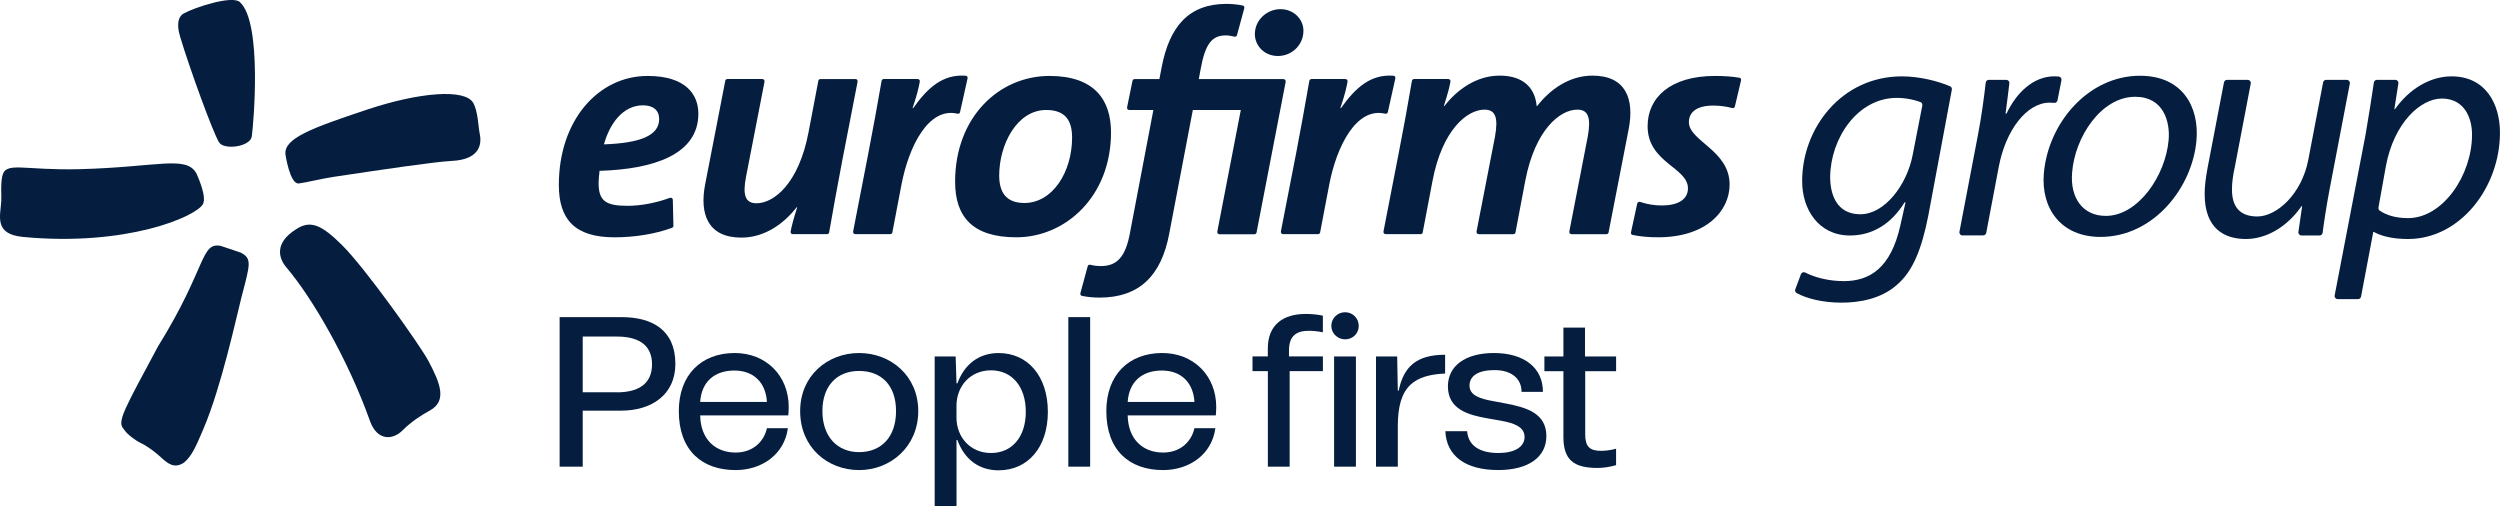 <?xml version="1.0" encoding="UTF-8"?>
<svg xmlns="http://www.w3.org/2000/svg" width="160" height="33" viewBox="0 0 160 33" fill="none">
  <g clip-path="url(#clip0_2583_980)">
    <path d="M35.816 20.296H39.782C41.703 20.296 43.224 21.089 43.224 23.289C43.224 25.272 41.69 26.282 39.755 26.282H37.294V29.865H35.816V20.295V20.296ZM39.492 25.109C40.749 25.109 41.73 24.644 41.73 23.318C41.73 21.992 40.749 21.54 39.492 21.54H37.294V25.107H39.492V25.109Z" fill="#051E40"></path>
    <path d="M43.444 26.311C43.444 23.988 44.882 22.593 47.023 22.593C49.014 22.593 50.478 24.028 50.478 26.051C50.478 26.229 50.465 26.407 50.451 26.585H44.812C44.839 28.116 45.779 28.963 47.079 28.963C48.17 28.963 48.89 28.28 49.083 27.405H50.424C50.203 29.074 48.766 30.085 47.079 30.085C44.924 30.085 43.444 28.827 43.444 26.311ZM49.083 25.724C49.014 24.506 48.254 23.714 46.996 23.714C45.739 23.714 44.895 24.424 44.812 25.724H49.082H49.083Z" fill="#051E40"></path>
    <path d="M51.21 26.311C51.21 24.041 52.965 22.593 54.982 22.593C57 22.593 58.768 24.041 58.768 26.311C58.768 28.581 57 30.085 54.982 30.085C52.965 30.085 51.21 28.636 51.21 26.311ZM54.982 28.936C56.392 28.936 57.346 27.98 57.346 26.311C57.346 24.642 56.392 23.741 54.982 23.741C53.572 23.741 52.634 24.684 52.634 26.311C52.634 27.938 53.587 28.936 54.982 28.936Z" fill="#051E40"></path>
    <path d="M59.82 22.813H61.161L61.217 24.535H61.273C61.729 23.291 62.669 22.595 63.912 22.595C65.777 22.595 67.063 24.072 67.063 26.355C67.063 28.638 65.778 30.1 63.912 30.1C62.668 30.1 61.728 29.416 61.273 28.159H61.217V32.383H59.82V22.813ZM63.426 28.992C64.767 28.992 65.651 27.966 65.651 26.353C65.651 24.74 64.767 23.701 63.426 23.701C62.086 23.701 61.215 24.726 61.215 25.97V26.722C61.215 27.98 62.099 28.992 63.426 28.992Z" fill="#051E40"></path>
    <path d="M69.77 20.296V29.866H68.373V20.296H69.77Z" fill="#051E40"></path>
    <path d="M70.805 26.311C70.805 23.988 72.242 22.593 74.384 22.593C76.374 22.593 77.839 24.028 77.839 26.051C77.839 26.229 77.825 26.407 77.811 26.585H72.172C72.2 28.116 73.14 28.963 74.44 28.963C75.531 28.963 76.25 28.28 76.444 27.405H77.784C77.564 29.074 76.126 30.085 74.44 30.085C72.284 30.085 70.805 28.827 70.805 26.311ZM76.444 25.724C76.374 24.506 75.614 23.714 74.356 23.714C73.099 23.714 72.256 24.424 72.172 25.724H76.442H76.444Z" fill="#051E40"></path>
    <path d="M81.141 23.754H80.16V22.811H81.141V22.292C81.141 20.788 82.122 20.092 83.559 20.092C83.905 20.092 84.277 20.119 84.664 20.201V21.267C84.333 21.198 84.028 21.171 83.753 21.171C82.952 21.171 82.495 21.514 82.495 22.428V22.811H84.666V23.754H82.538V29.865H81.143V23.754H81.141Z" fill="#051E40"></path>
    <path d="M86.088 19.983C86.572 19.983 86.959 20.365 86.959 20.857C86.959 21.349 86.572 21.718 86.088 21.718C85.605 21.718 85.204 21.335 85.204 20.857C85.204 20.379 85.591 19.983 86.088 19.983ZM86.779 22.813V29.866H85.382V22.813H86.779Z" fill="#051E40"></path>
    <path d="M88.065 22.813H89.419L89.46 25H89.516C89.833 23.469 90.65 22.704 92.487 22.704V23.907C91.48 23.948 90.774 24.167 90.29 24.604C89.696 25.151 89.46 26.026 89.46 27.283V29.866H88.064V22.813H88.065Z" fill="#051E40"></path>
    <path d="M92.501 27.597H93.896C93.966 28.5 94.67 28.992 95.9 28.992C96.923 28.992 97.572 28.609 97.572 27.966C97.572 27.323 96.908 27.078 96.065 26.927L95.208 26.776C93.95 26.558 92.666 26.188 92.666 24.725C92.666 23.425 93.77 22.593 95.61 22.593C97.544 22.593 98.748 23.536 98.748 25.081H97.38C97.38 24.206 96.703 23.686 95.652 23.686C94.602 23.686 94.049 24.055 94.049 24.683C94.049 25.311 94.739 25.53 95.61 25.68L96.411 25.831C97.682 26.078 98.968 26.445 98.968 27.909C98.968 29.262 97.807 30.083 95.886 30.083C93.786 30.083 92.571 29.18 92.501 27.595V27.597Z" fill="#051E40"></path>
    <path d="M98.843 22.813H100.059V20.968H101.441V22.813H103.431V23.756H101.454V27.802C101.454 28.567 101.731 28.854 102.462 28.854C102.739 28.854 103.07 28.814 103.429 28.718V29.771C103.043 29.88 102.628 29.949 102.242 29.949C100.694 29.949 100.058 29.415 100.058 27.953V23.756H98.841V22.813H98.843Z" fill="#051E40"></path>
    <path d="M61.443 7.176L61.923 5.024C61.949 4.923 61.882 4.85 61.803 4.846C60.338 4.74 59.378 5.605 58.444 6.919H58.404C58.687 6.082 58.802 5.6 58.868 5.216C58.879 5.135 58.823 5.058 58.723 5.058H56.566C56.491 5.058 56.435 5.098 56.42 5.185C56.157 6.679 55.885 8.215 55.576 9.793L54.602 14.806C54.582 14.911 54.648 14.985 54.745 14.985H56.97C57.041 14.985 57.097 14.95 57.111 14.876L57.696 11.809C58.166 9.357 59.427 6.845 61.266 7.275C61.367 7.297 61.428 7.245 61.445 7.175L61.443 7.176Z" fill="#051E40"></path>
    <path d="M41.44 4.861C38.309 4.861 35.766 7.678 35.766 11.833C35.766 14.03 36.775 15.188 39.321 15.188C40.619 15.188 41.89 14.985 43.002 14.584C43.061 14.566 43.103 14.51 43.098 14.44L43.061 12.801C43.058 12.662 42.935 12.637 42.871 12.662C41.992 12.981 41.053 13.172 40.149 13.172C38.756 13.172 38.311 12.85 38.311 11.712C38.311 11.473 38.35 11.134 38.372 10.933C41.785 10.832 44.695 9.912 44.695 7.277C44.695 6.08 43.928 4.86 41.442 4.86L41.44 4.861ZM38.652 9.238C39.017 7.938 39.845 6.74 41.157 6.74C41.803 6.74 42.187 7.06 42.187 7.619C42.187 8.677 40.975 9.157 38.652 9.239V9.238Z" fill="#051E40"></path>
    <path d="M54.743 5.059H52.517C52.446 5.059 52.391 5.096 52.374 5.17L51.748 8.455C51.122 11.751 49.528 13.009 48.417 13.009C47.711 13.009 47.509 12.511 47.75 11.292L48.928 5.239C48.948 5.133 48.882 5.058 48.785 5.058H46.559C46.489 5.058 46.433 5.095 46.418 5.169L45.127 11.811C44.763 13.706 45.308 15.207 47.448 15.207C48.943 15.207 50.175 14.309 50.981 13.268H51.022C50.786 14.003 50.66 14.472 50.599 14.832C50.589 14.911 50.645 14.985 50.747 14.985H52.921C52.997 14.985 53.051 14.947 53.067 14.861C53.33 13.367 53.613 11.789 53.91 10.25L54.884 5.237C54.904 5.132 54.84 5.056 54.745 5.056L54.743 5.059Z" fill="#051E40"></path>
    <path d="M88.822 7.176L89.3 5.024C89.326 4.923 89.261 4.85 89.178 4.846C87.717 4.74 86.757 5.605 85.822 6.919H85.781C86.064 6.082 86.18 5.6 86.244 5.216C86.256 5.135 86.2 5.058 86.098 5.058H83.943C83.868 5.058 83.812 5.098 83.795 5.185C83.532 6.679 83.261 8.215 82.955 9.793L81.978 14.806C81.959 14.911 82.024 14.985 82.119 14.985H84.347C84.418 14.985 84.472 14.95 84.488 14.876L85.073 11.809C85.543 9.357 86.806 6.845 88.642 7.275C88.744 7.297 88.803 7.245 88.82 7.175L88.822 7.176Z" fill="#051E40"></path>
    <path d="M111.322 4.974C110.857 4.897 110.353 4.86 109.766 4.86C106.881 4.86 105.447 6.258 105.447 8.076C105.447 10.414 108.029 10.713 108.029 12.051C108.029 12.771 107.385 13.15 106.353 13.15C105.905 13.15 105.414 13.075 104.977 12.924C104.87 12.89 104.8 12.954 104.781 13.033L104.384 14.863C104.371 14.942 104.395 15.019 104.49 15.037C104.963 15.136 105.506 15.187 106.11 15.187C109.241 15.187 110.695 13.469 110.695 11.811C110.695 9.614 108.089 9.034 108.089 7.816C108.089 7.175 108.595 6.757 109.645 6.757C110.039 6.757 110.448 6.804 110.846 6.911C110.936 6.936 111.013 6.896 111.033 6.817L111.427 5.143C111.447 5.049 111.393 4.984 111.318 4.972L111.322 4.974Z" fill="#051E40"></path>
    <path d="M101.918 4.84C100.423 4.84 99.191 5.739 98.385 6.778H98.344C98.262 5.798 97.658 4.84 95.981 4.84C94.487 4.84 93.256 5.739 92.448 6.778H92.408C92.689 5.899 92.769 5.553 92.83 5.216C92.84 5.135 92.786 5.058 92.684 5.058H90.509C90.432 5.058 90.376 5.098 90.361 5.185C90.1 6.741 89.825 8.215 89.519 9.793L88.544 14.806C88.523 14.911 88.591 14.985 88.686 14.985H90.911C90.982 14.985 91.04 14.95 91.053 14.876L91.678 11.591C92.304 8.294 93.901 7.017 95.009 7.017C95.717 7.017 95.898 7.535 95.678 8.754L94.5 14.807C94.481 14.913 94.548 14.987 94.643 14.987H96.85C96.92 14.987 96.974 14.952 96.991 14.878L97.617 11.572C98.244 8.296 99.839 7.017 100.949 7.017C101.656 7.017 101.836 7.535 101.614 8.754L100.438 14.807C100.419 14.913 100.484 14.987 100.579 14.987H102.807C102.876 14.987 102.932 14.952 102.948 14.878L104.241 8.235C104.602 6.337 104.059 4.84 101.918 4.84Z" fill="#051E40"></path>
    <path d="M82.143 5.059H76.724L76.845 4.403C77.128 2.865 77.53 2.266 78.442 2.266C78.608 2.266 78.829 2.3 78.978 2.34C79.063 2.364 79.144 2.34 79.168 2.246L79.633 0.532C79.662 0.421 79.597 0.368 79.526 0.351C79.243 0.292 78.864 0.248 78.503 0.248C76.098 0.248 74.846 1.665 74.342 4.322L74.201 5.061H72.629C72.548 5.061 72.499 5.098 72.478 5.179L72.134 6.866C72.115 6.97 72.18 7.04 72.282 7.04H73.816L72.321 14.891C72.041 16.429 71.493 17.028 70.464 17.028C70.252 17.028 69.989 17.005 69.801 16.949C69.718 16.924 69.636 16.949 69.611 17.045L69.146 18.757C69.117 18.87 69.183 18.923 69.254 18.937C69.568 19.004 69.981 19.047 70.364 19.047C72.93 19.047 74.323 17.631 74.827 14.973L76.341 7.042H79.411L77.909 14.812C77.89 14.918 77.955 14.992 78.051 14.992H80.276C80.347 14.992 80.402 14.957 80.419 14.883L82.282 5.244C82.297 5.153 82.251 5.063 82.141 5.063L82.143 5.059Z" fill="#051E40"></path>
    <path d="M71.105 8.475C71.105 6.379 70.034 4.86 67.166 4.86C63.956 4.86 61.127 7.475 61.127 11.633C61.127 13.867 62.239 15.187 65.045 15.187C68.197 15.187 71.105 12.57 71.105 8.475ZM65.565 12.991C64.394 12.991 63.949 12.311 63.949 11.233C63.949 9.254 65.079 7.039 66.956 7.039C68.129 7.039 68.614 7.658 68.614 8.798C68.614 11.014 67.36 12.991 65.563 12.991H65.565Z" fill="#051E40"></path>
    <path d="M81.947 0.586C81.099 0.586 80.311 1.266 80.311 2.184C80.311 2.923 80.919 3.584 81.786 3.584C82.653 3.584 83.42 2.904 83.42 1.966C83.42 1.246 82.815 0.586 81.947 0.586Z" fill="#051E40"></path>
    <path d="M15.361 0.143C16.803 1.472 16.218 8.026 16.114 8.731C16.023 9.395 14.324 9.63 14.012 9.098C13.599 8.398 12.184 4.514 11.534 2.374C11.225 1.351 11.522 0.995 11.75 0.866C12.428 0.483 14.887 -0.331 15.361 0.141" fill="#051E40"></path>
    <path d="M12.992 13.056C12.556 13.869 8.091 15.791 1.481 15.165C-0.419 14.989 0.032 13.809 0.081 12.862C0.105 12.456 0.024 11.858 0.146 11.275C0.355 10.297 1.475 10.925 5.149 10.826C10.114 10.691 11.942 9.922 12.575 11.111C12.575 11.111 13.26 12.561 12.99 13.058" fill="#051E40"></path>
    <path d="M15.401 16.164C16.146 16.548 16.007 16.907 15.457 19.012C15.118 20.33 14.181 24.721 13.015 27.461C12.528 28.602 12.279 29.181 11.782 29.603C11.156 30.021 10.74 29.672 10.283 29.254C9.961 28.956 9.459 28.56 8.933 28.314C8.749 28.23 8.116 27.808 7.911 27.446C7.461 26.999 7.981 26.151 10.119 22.158C13.236 17.144 12.825 15.474 14.134 15.739" fill="#051E40"></path>
    <path d="M18.937 14.68C19.878 14.045 20.606 14.416 21.879 15.675C23.393 17.171 26.919 22.151 27.425 23.111C28.165 24.51 28.642 25.666 27.498 26.279C26.909 26.603 26.278 27.026 25.764 27.543C25.144 28.169 24.138 28.24 23.675 26.934C22.285 23.029 19.989 19.064 18.329 17.115C17.823 16.523 17.557 15.551 18.937 14.68Z" fill="#051E40"></path>
    <path d="M18.27 9.882C18.153 8.851 19.962 8.19 23.529 7.002C26.843 5.904 29.759 5.662 30.286 6.584C30.592 7.124 30.609 8.101 30.697 8.526C30.785 8.947 30.97 10.208 28.88 10.302C27.853 10.351 24.571 10.836 21.367 11.317C20.605 11.43 19.539 11.692 19.122 11.742C18.55 11.806 18.268 9.882 18.268 9.882" fill="#051E40"></path>
    <path d="M115.259 17.551C115.3 17.44 115.429 17.388 115.536 17.443C116.147 17.759 117.049 17.992 118.003 17.992C119.688 17.992 121.019 17.128 121.621 14.434L121.954 12.953H121.891C121.017 14.373 119.79 15.072 118.397 15.072C116.379 15.072 115.339 13.384 115.339 11.615C115.318 8.241 117.835 4.887 121.723 4.887C122.821 4.887 124.009 5.179 124.805 5.523C124.889 5.56 124.935 5.651 124.918 5.74L123.408 13.816C122.992 15.914 122.43 17.375 121.37 18.259C120.372 19.124 119.019 19.37 117.855 19.37C116.691 19.37 115.644 19.12 114.982 18.754C114.899 18.707 114.864 18.605 114.898 18.516L115.259 17.551ZM123.026 6.752C123.045 6.658 122.994 6.564 122.904 6.531C122.563 6.401 122.016 6.265 121.394 6.265C118.877 6.265 117.151 8.857 117.131 11.326C117.131 12.416 117.526 13.713 119.065 13.713C120.604 13.713 122.038 11.862 122.413 9.908L123.028 6.754L123.026 6.752Z" fill="#051E40"></path>
    <path d="M125.6 15.069C125.475 15.069 125.382 14.957 125.404 14.834L126.586 8.65C126.821 7.433 126.982 6.198 127.087 5.286C127.099 5.185 127.184 5.111 127.286 5.111H128.401C128.521 5.111 128.613 5.214 128.599 5.331C128.524 5.957 128.448 6.59 128.355 7.27H128.417C129.062 5.912 130.143 4.883 131.496 4.883C131.572 4.883 131.665 4.888 131.755 4.897C131.874 4.908 131.956 5.016 131.934 5.132L131.679 6.426C131.659 6.527 131.567 6.595 131.464 6.584C131.38 6.575 131.285 6.569 131.185 6.569C129.689 6.569 128.356 8.358 127.92 10.683L127.119 14.903C127.102 14.997 127.019 15.064 126.922 15.064H125.604L125.6 15.069Z" fill="#051E40"></path>
    <path d="M150.193 5.111C150.319 5.111 150.412 5.224 150.39 5.346L149.084 12.168C148.89 13.204 148.749 14.114 148.648 14.9C148.634 14.999 148.551 15.069 148.451 15.069H147.297C147.175 15.069 147.081 14.963 147.098 14.844L147.336 13.197H147.295C146.401 14.493 145.07 15.296 143.738 15.296C142.406 15.296 141.098 14.678 141.098 12.415C141.098 11.942 141.16 11.408 141.284 10.748L142.335 5.273C142.353 5.179 142.435 5.111 142.532 5.111H143.852C143.977 5.111 144.071 5.224 144.049 5.346L143.032 10.666C142.907 11.222 142.846 11.695 142.846 12.127C142.846 13.155 143.282 13.854 144.468 13.854C145.715 13.854 147.317 12.414 147.733 10.213L148.68 5.271C148.698 5.177 148.78 5.11 148.877 5.11H150.195L150.193 5.111Z" fill="#051E40"></path>
    <path d="M149.615 19.143C149.489 19.143 149.394 19.031 149.418 18.908L151.39 8.65C151.586 7.522 151.783 6.265 151.928 5.279C151.941 5.182 152.026 5.111 152.124 5.111H153.299C153.421 5.111 153.514 5.219 153.496 5.34L153.239 6.985H153.28C154.195 5.689 155.527 4.887 156.9 4.887C159.084 4.887 159.998 6.656 159.998 8.487C159.998 11.984 157.461 15.297 154.113 15.297C153.032 15.297 152.325 15.071 151.929 14.844H151.889L151.108 18.982C151.091 19.076 151.008 19.143 150.911 19.143H149.613H149.615ZM152.223 13.283C152.209 13.357 152.238 13.434 152.299 13.478C152.735 13.783 153.362 13.96 154.113 13.96C156.338 13.96 158.21 11.223 158.21 8.611C158.21 7.562 157.731 6.307 156.275 6.307C154.923 6.307 153.217 7.849 152.698 10.627L152.221 13.285L152.223 13.283Z" fill="#051E40"></path>
    <path d="M140.576 8.961C140.325 11.997 137.837 15.16 134.436 15.163C131.896 15.166 130.62 13.333 130.805 11.113C131.073 7.871 133.652 4.853 136.949 4.848C139.7 4.845 140.751 6.861 140.576 8.961ZM132.615 11.049C132.481 12.659 133.289 13.819 134.779 13.817C136.836 13.815 138.602 11.245 138.794 8.942C138.889 7.801 138.477 6.191 136.649 6.194C134.465 6.198 132.782 8.788 132.615 11.049Z" fill="#051E40"></path>
  </g>
  <defs>
    <clipPath id="clip0_2583_980">
      <rect width="160" height="32.381" fill="white"></rect>
    </clipPath>
  </defs>
</svg>
